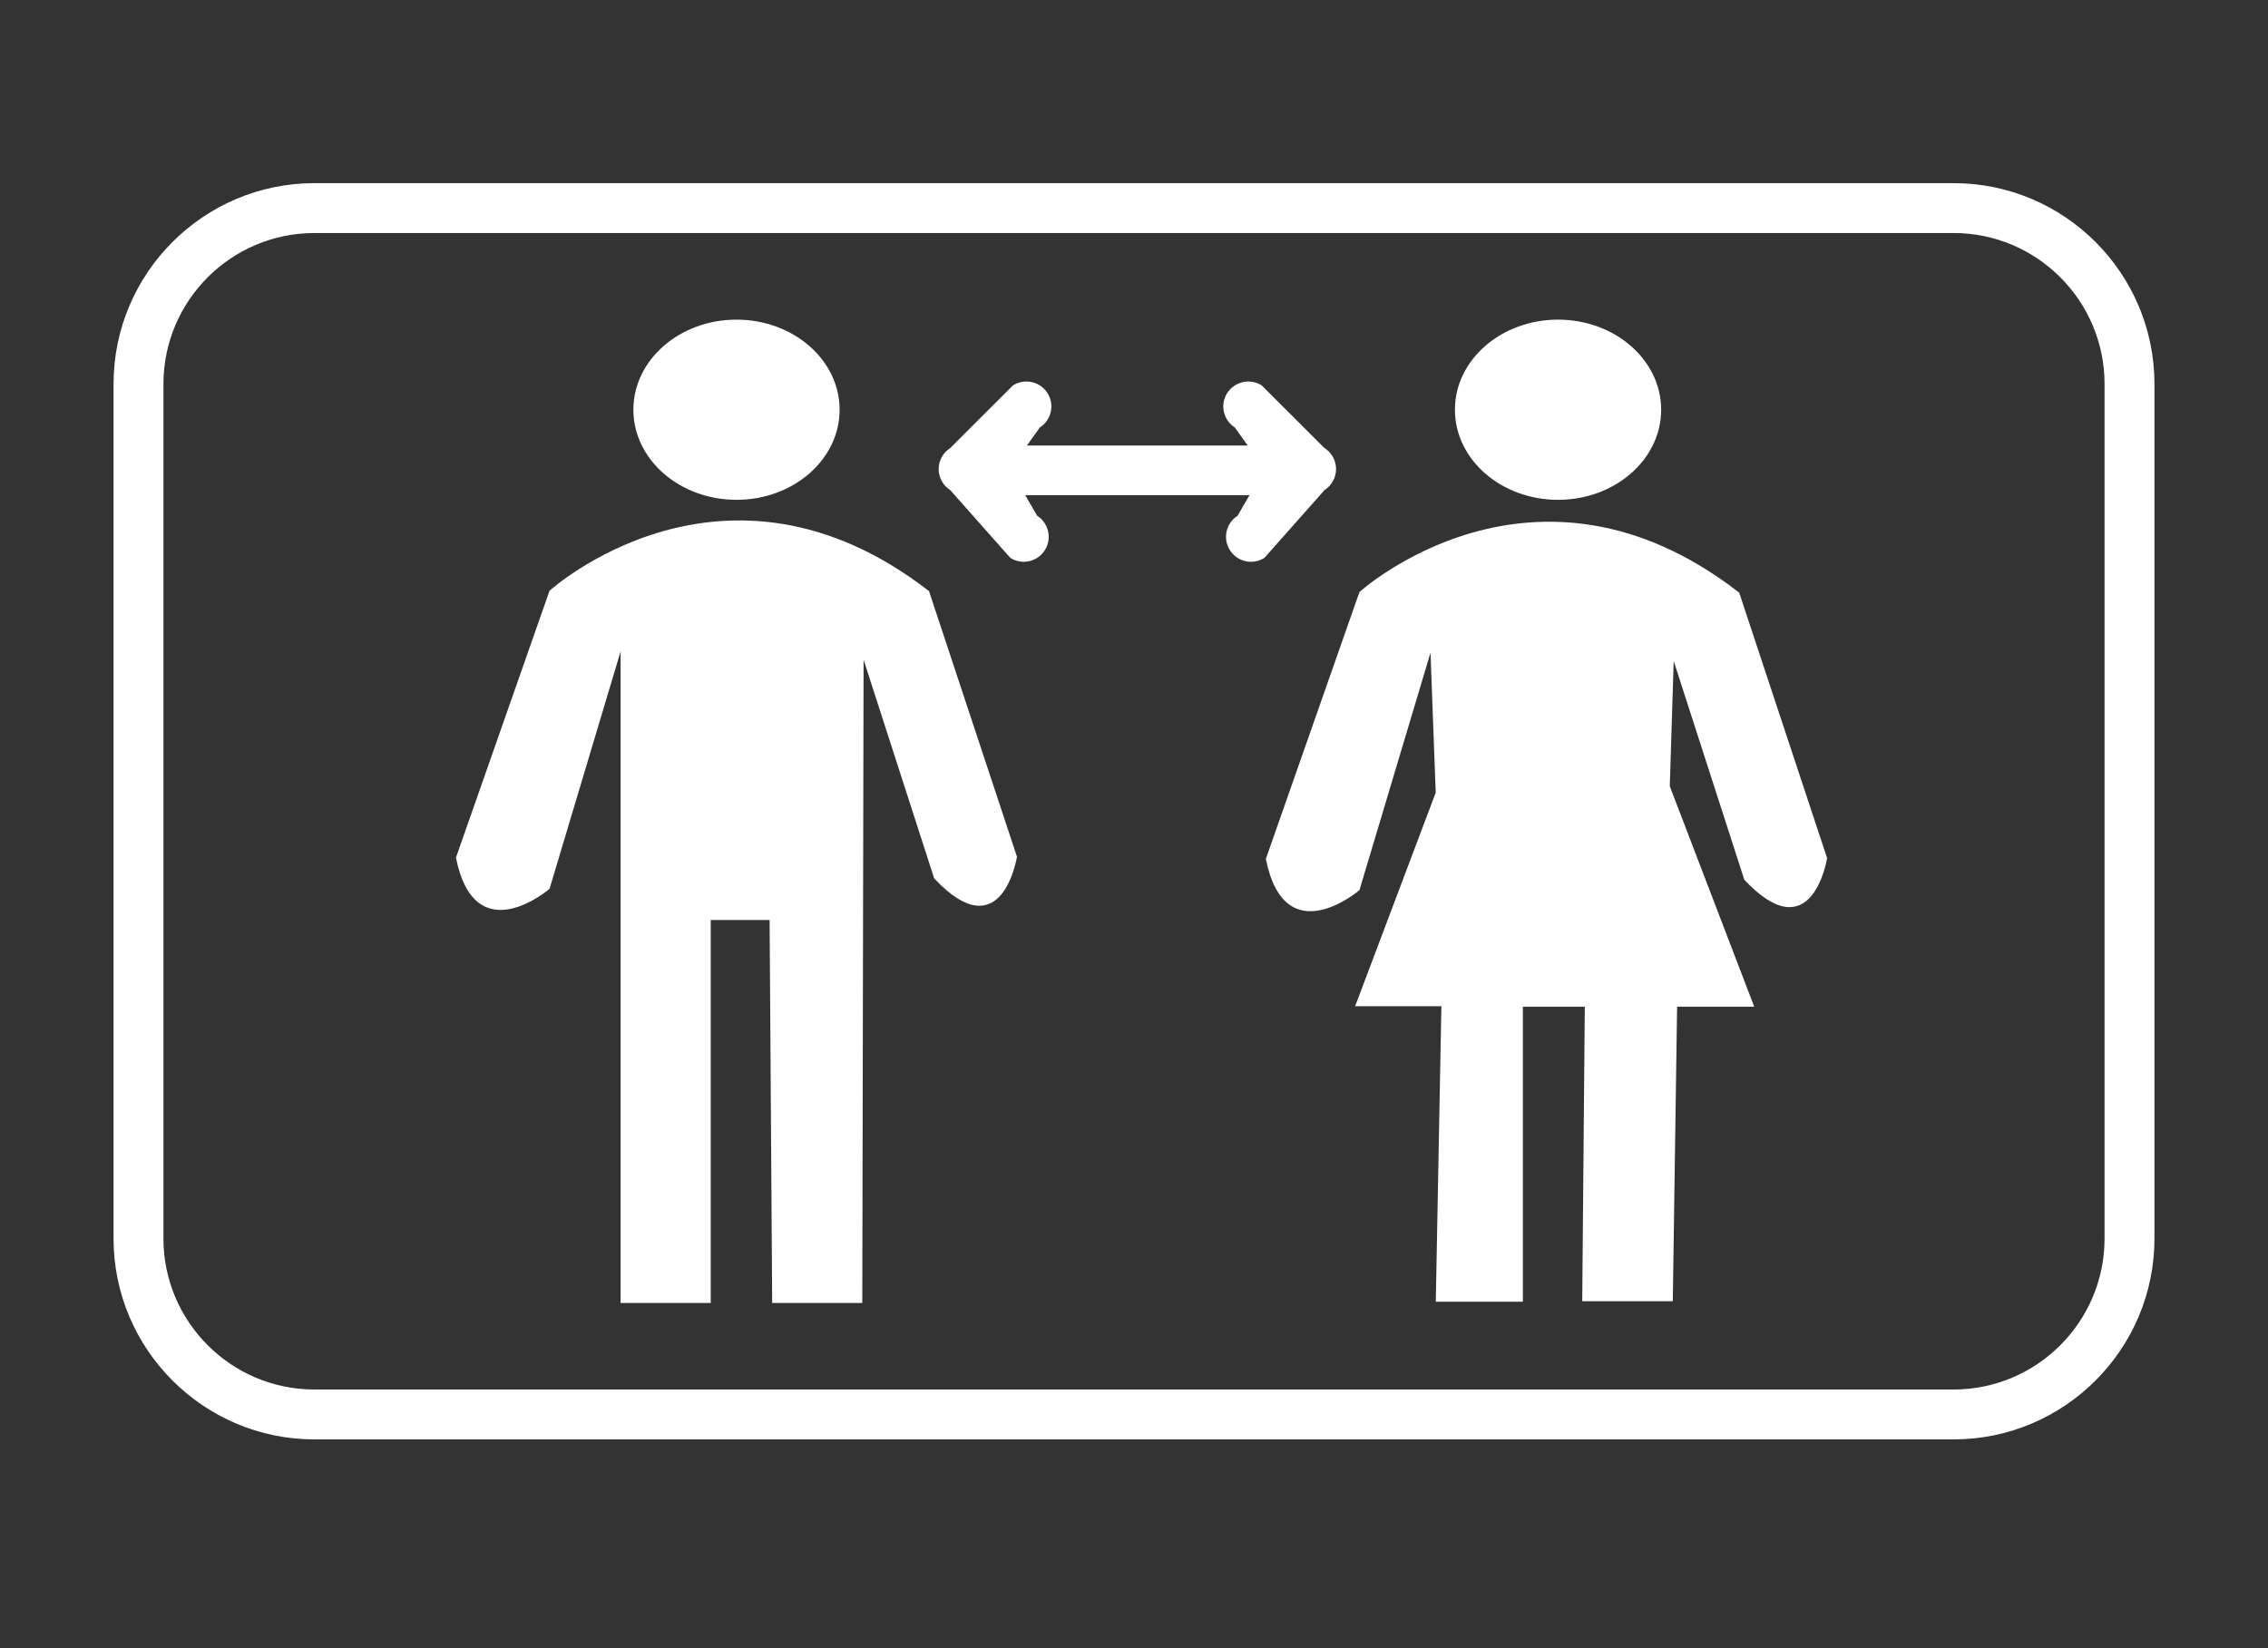 <svg xmlns="http://www.w3.org/2000/svg" id="Coregulation" viewBox="0 0 300 218.09"><rect x="0" y="0" width="300" height="218.09" fill="#333333" stroke="none"/><defs><style>      .cls-1 {        fill: #fff;      }    </style></defs><path class="cls-1" d="M258.41,190.44H41.59c-14.65,0-26.57-11.92-26.57-26.57V50.8c0-14.65,11.92-26.57,26.57-26.57h216.82c14.65,0,26.57,11.92,26.57,26.57v113.07c0,14.65-11.92,26.57-26.57,26.57ZM41.59,30.83c-11.01,0-19.97,8.96-19.97,19.97v113.07c0,11.01,8.96,19.97,19.97,19.97h216.82c11.01,0,19.97-8.96,19.97-19.97V50.8c0-11.01-8.96-19.97-19.97-19.97H41.59Z"></path><g><path class="cls-1" d="M97.42,66.13c7.53,0,13.64-5.34,13.64-11.92s-6.11-11.92-13.64-11.92-13.64,5.34-13.64,11.92,6.11,11.92,13.64,11.92Z"></path><path class="cls-1" d="M122.9,78.22c-27.11-21.03-50.21-.06-50.21-.06l-12.38,35.31c2.52,12.61,12.38,4.13,12.38,4.13l9.4-31.41v86.2h11.92v-50.67h7.79l.34,50.67h11.92l.17-85.11,9.34,28.94c9,9.57,10.95-2.87,10.95-2.87l-11.63-35.13Z"></path></g><g><path class="cls-1" d="M206.09,66.13c7.53,0,13.64-5.34,13.64-11.92s-6.11-11.92-13.64-11.92-13.64,5.34-13.64,11.92,6.11,11.92,13.64,11.92Z"></path><path class="cls-1" d="M230.03,78.39c-27.11-21.03-50.21-.06-50.21-.06l-12.38,35.31c2.52,12.61,12.38,4.13,12.38,4.13l9.4-31.41.69,18.51-10.66,28.26h11.41l-.74,39.09h11.52v-39.03s8.19,0,8.19,0l-.34,38.97h11.98l.57-38.97h10.2l-11.17-29.17.52-16.56,9.34,28.94c9,9.57,10.95-2.87,10.95-2.87l-11.63-35.13Z"></path></g><path class="cls-1" d="M175.19,59.28l-8.3-8.29c-1.52-.97-3.58-.52-4.56,1.01s-.53,3.58,1.01,4.56l1.7,2.38h-29.2l1.7-2.38c1.54-.98,1.99-3.02,1.01-4.56s-3.03-1.98-4.56-1.01l-8.3,8.29c-.95.61-1.53,1.66-1.53,2.78s.58,2.18,1.53,2.78l7.95,8.97c.55.35,1.16.52,1.77.52,1.09,0,2.16-.54,2.79-1.53.98-1.53.53-3.58-1.01-4.56l-1.58-2.73h29.67l-1.58,2.73c-1.54.98-1.99,3.02-1.01,4.56.63.99,1.7,1.53,2.79,1.53.61,0,1.22-.17,1.77-.52l7.95-8.97c.95-.61,1.53-1.66,1.53-2.78s-.58-2.18-1.53-2.78Z"></path></svg>